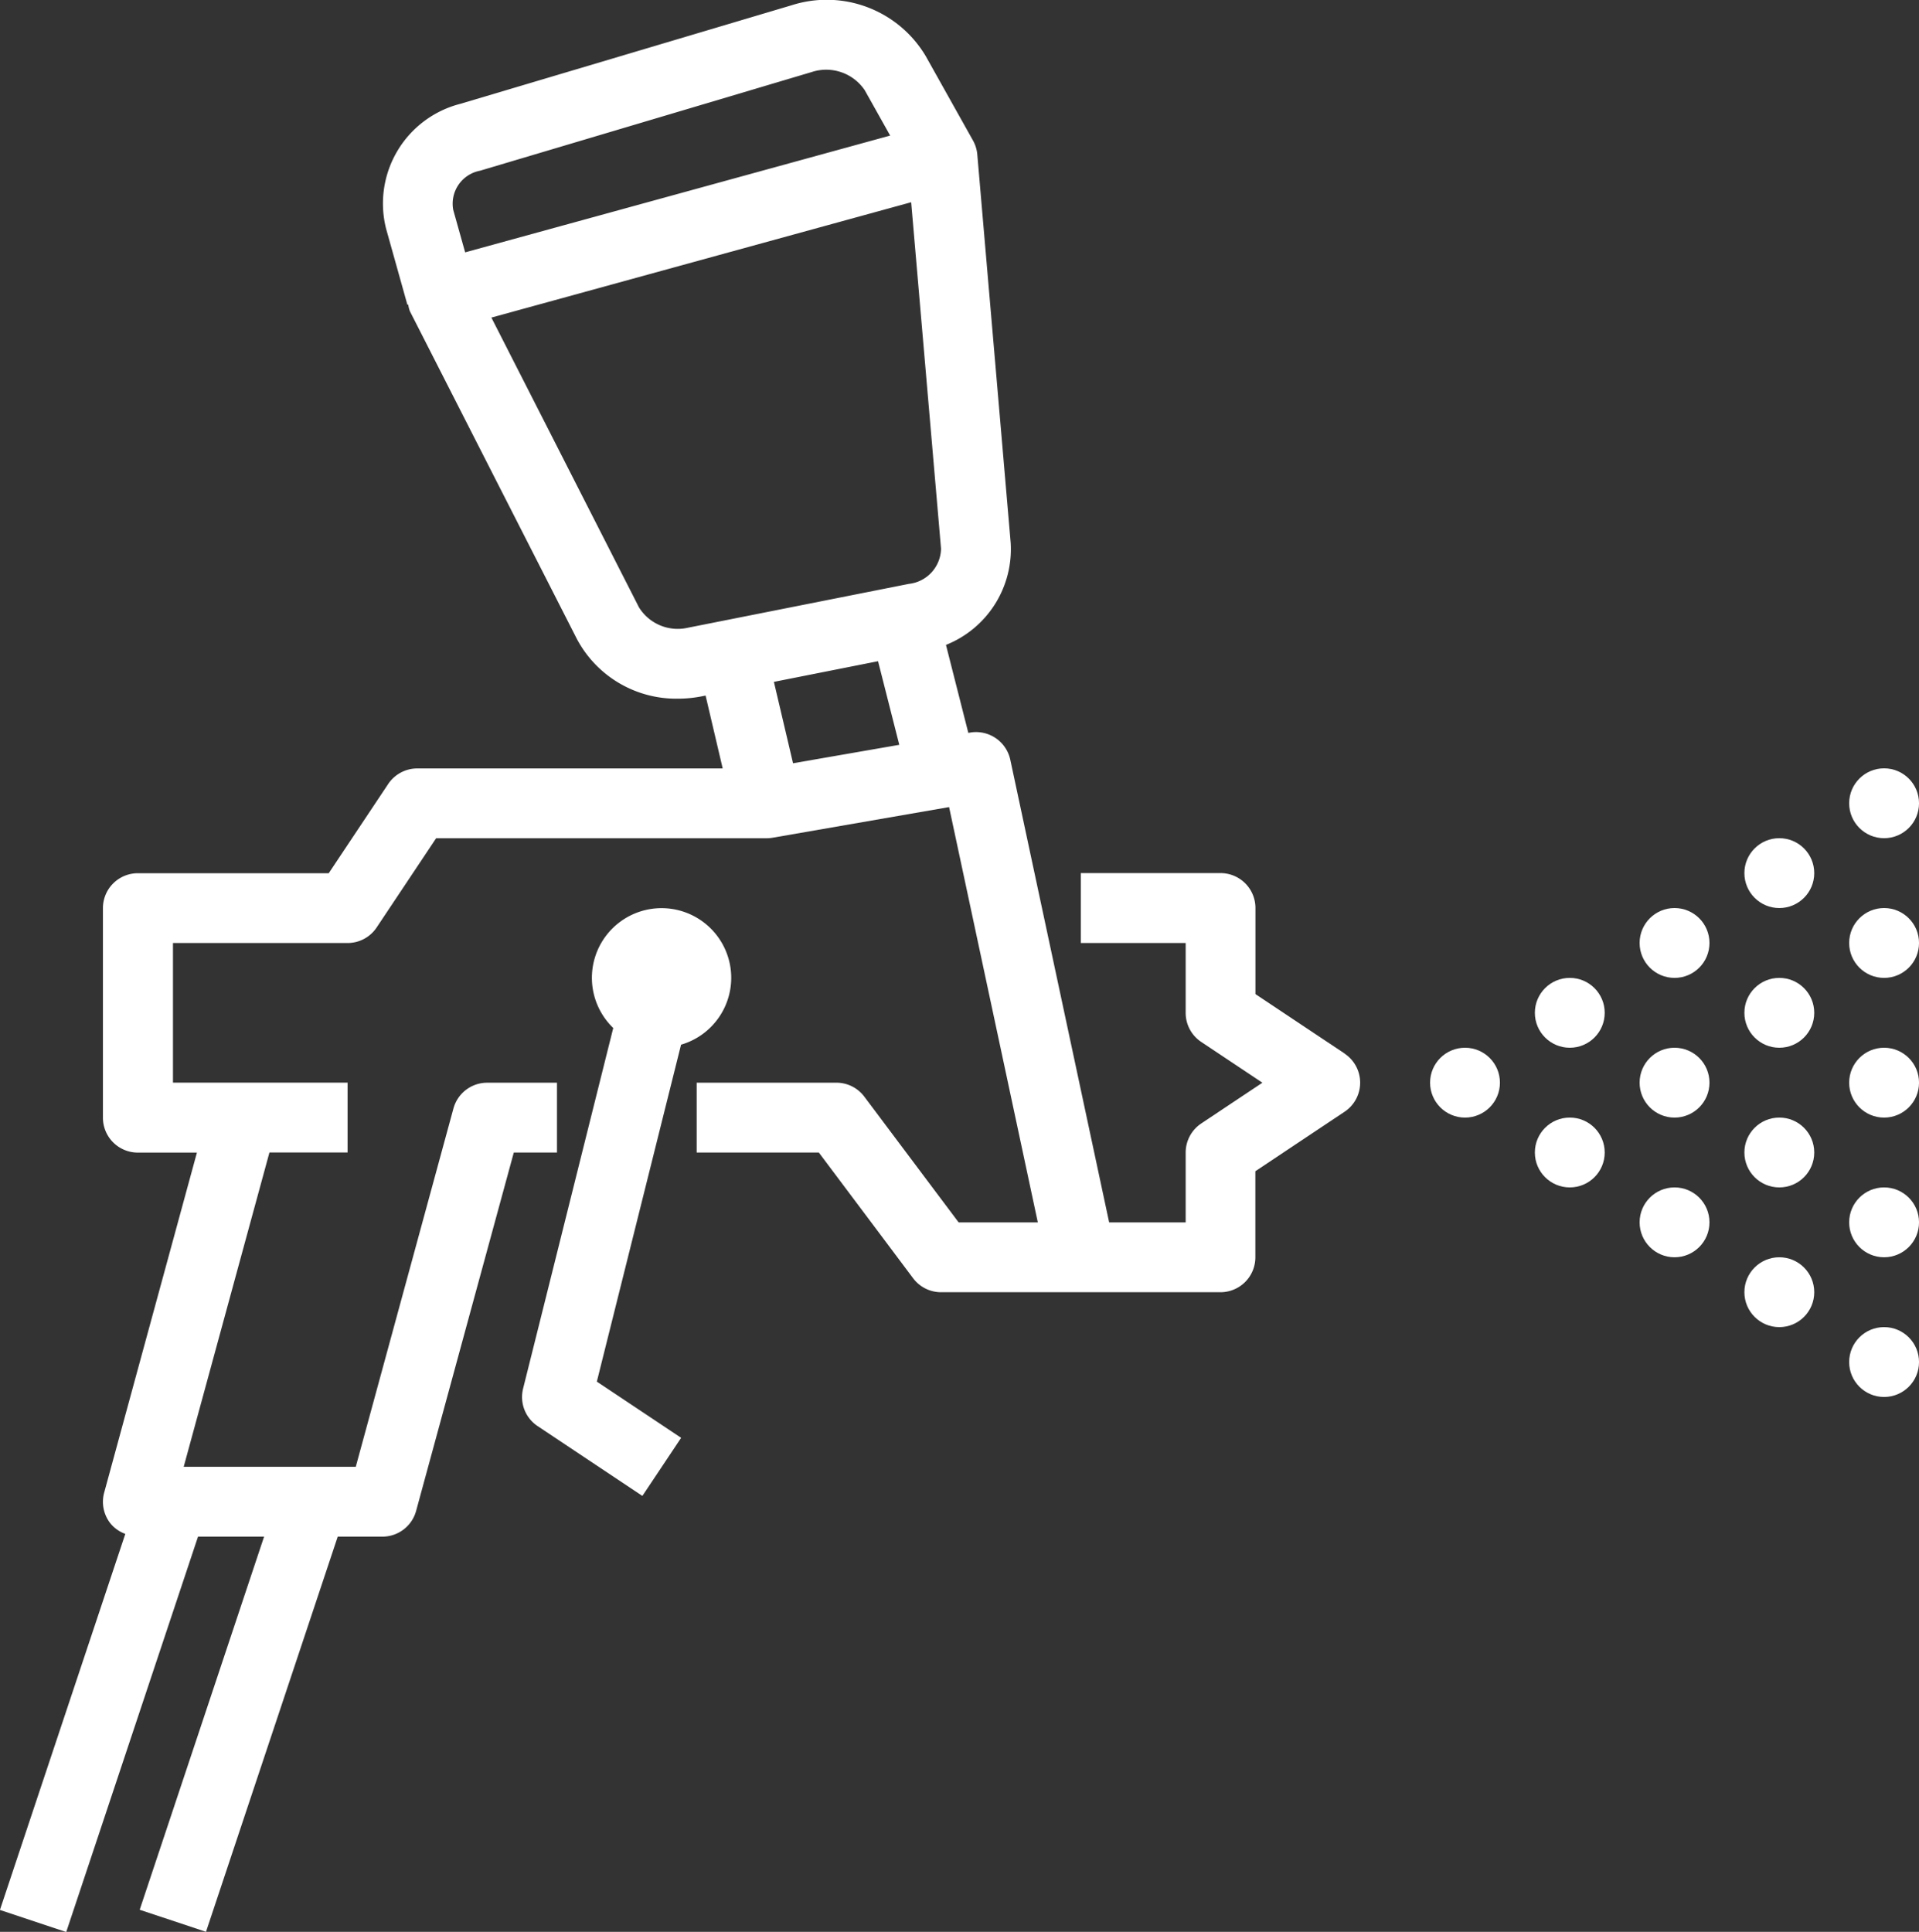 <svg xmlns="http://www.w3.org/2000/svg" width="88.407" height="89" viewBox="0 0 88.407 89">
  <rect x="0" y="0" width="88.407" height="89" fill="#333333" stroke="none"/>
  <g id="Isolerende_coating" data-name="Isolerende coating" transform="translate(-224.877 -537.455)">
    <path id="Path_70" data-name="Path 70" d="M286.826,585.994l-4.111-2.74v-3.966a1.609,1.609,0,0,0-1.609-1.609h-6.436V580.9H279.5v3.218a1.609,1.609,0,0,0,.716,1.339l2.819,1.879-2.819,1.879a1.611,1.611,0,0,0-.716,1.339v3.218h-3.525l-4.555-21.318a1.615,1.615,0,0,0-1.849-1.249l-.084.015-1.03-4.054a4.748,4.748,0,0,0,2.981-4.708L269.9,544.57a1.6,1.6,0,0,0-.2-.645l0,0-2.175-3.885a5.307,5.307,0,0,0-6.165-2.347l-15.281,4.547a4.739,4.739,0,0,0-3.414,5.755l.98,3.5.037-.011a1.654,1.654,0,0,0,.077.307l7.7,15.112a5.184,5.184,0,0,0,4.653,2.74,5.589,5.589,0,0,0,1.1-.109l.171-.034.788,3.358H244.1a1.611,1.611,0,0,0-1.339.716l-2.74,4.111h-8.793a1.608,1.608,0,0,0-1.609,1.609v9.653a1.608,1.608,0,0,0,1.609,1.609h2.721l-4.273,15.666a1.611,1.611,0,0,0,.274,1.4,1.585,1.585,0,0,0,.7.5l-5.776,17.325,3.054,1.017L234,608.248h3.044l-5.731,17.19,3.054,1.017,6.069-18.206h2.058a1.61,1.61,0,0,0,1.553-1.186l4.5-16.509h1.989v-3.218H247.32a1.61,1.61,0,0,0-1.553,1.186l-4.5,16.509h-7.927l3.95-14.48h3.6v-3.218h-8.044V580.9h8.044a1.607,1.607,0,0,0,1.339-.716l2.74-4.111h15.23a1.593,1.593,0,0,0,.275-.024l8.127-1.411,4.088,19.133H269.04l-4.344-5.792a1.608,1.608,0,0,0-1.287-.644h-6.436v3.218H262.6l4.344,5.792a1.608,1.608,0,0,0,1.287.643h12.871a1.608,1.608,0,0,0,1.609-1.609v-3.966l4.111-2.74a1.609,1.609,0,0,0,0-2.677ZM246.993,545.32l15.281-4.547a2.141,2.141,0,0,1,2.439.835l1.173,2.093-19.58,5.38-.549-1.956A1.546,1.546,0,0,1,246.993,545.32Zm7.322,20.118-6.8-13.352,19.339-5.314,1.376,15.96a1.664,1.664,0,0,1-1.485,1.623l-10.173,2.019A2.1,2.1,0,0,1,254.315,565.437Zm11.013,2.479.978,3.852-4.894.85-.882-3.75Z" fill="#fff"/>
    <path id="Path_71" data-name="Path 71" d="M247.151,569.752a3.209,3.209,0,1,0-3.124-.769l-4.153,16.612a1.607,1.607,0,0,0,.668,1.728l4.827,3.218,1.786-2.677-3.884-2.589Z" transform="translate(9.102 15.832)" fill="#fff"/>
    <circle id="Ellipse_3" data-name="Ellipse 3" cx="1.609" cy="1.609" r="1.609" transform="translate(290.76 585.725)" fill="#fff"/>
    <circle id="Ellipse_4" data-name="Ellipse 4" cx="1.609" cy="1.609" r="1.609" transform="translate(300.413 585.725)" fill="#fff"/>
    <circle id="Ellipse_5" data-name="Ellipse 5" cx="1.609" cy="1.609" r="1.609" transform="translate(295.587 582.507)" fill="#fff"/>
    <circle id="Ellipse_6" data-name="Ellipse 6" cx="1.609" cy="1.609" r="1.609" transform="translate(300.413 579.289)" fill="#fff"/>
    <circle id="Ellipse_7" data-name="Ellipse 7" cx="1.609" cy="1.609" r="1.609" transform="translate(300.413 592.16)" fill="#fff"/>
    <circle id="Ellipse_8" data-name="Ellipse 8" cx="1.609" cy="1.609" r="1.609" transform="translate(310.067 585.725)" fill="#fff"/>
    <circle id="Ellipse_9" data-name="Ellipse 9" cx="1.609" cy="1.609" r="1.609" transform="translate(310.067 579.289)" fill="#fff"/>
    <circle id="Ellipse_10" data-name="Ellipse 10" cx="1.609" cy="1.609" r="1.609" transform="translate(310.067 572.853)" fill="#fff"/>
    <circle id="Ellipse_11" data-name="Ellipse 11" cx="1.609" cy="1.609" r="1.609" transform="translate(310.067 598.596)" fill="#fff"/>
    <circle id="Ellipse_12" data-name="Ellipse 12" cx="1.609" cy="1.609" r="1.609" transform="translate(310.067 592.16)" fill="#fff"/>
    <circle id="Ellipse_13" data-name="Ellipse 13" cx="1.609" cy="1.609" r="1.609" transform="translate(295.587 588.942)" fill="#fff"/>
    <circle id="Ellipse_14" data-name="Ellipse 14" cx="1.609" cy="1.609" r="1.609" transform="translate(305.24 582.507)" fill="#fff"/>
    <circle id="Ellipse_15" data-name="Ellipse 15" cx="1.609" cy="1.609" r="1.609" transform="translate(305.24 576.071)" fill="#fff"/>
    <circle id="Ellipse_16" data-name="Ellipse 16" cx="1.609" cy="1.609" r="1.609" transform="translate(305.24 588.942)" fill="#fff"/>
    <circle id="Ellipse_17" data-name="Ellipse 17" cx="1.609" cy="1.609" r="1.609" transform="translate(305.24 595.378)" fill="#fff"/>
  </g>
</svg>
